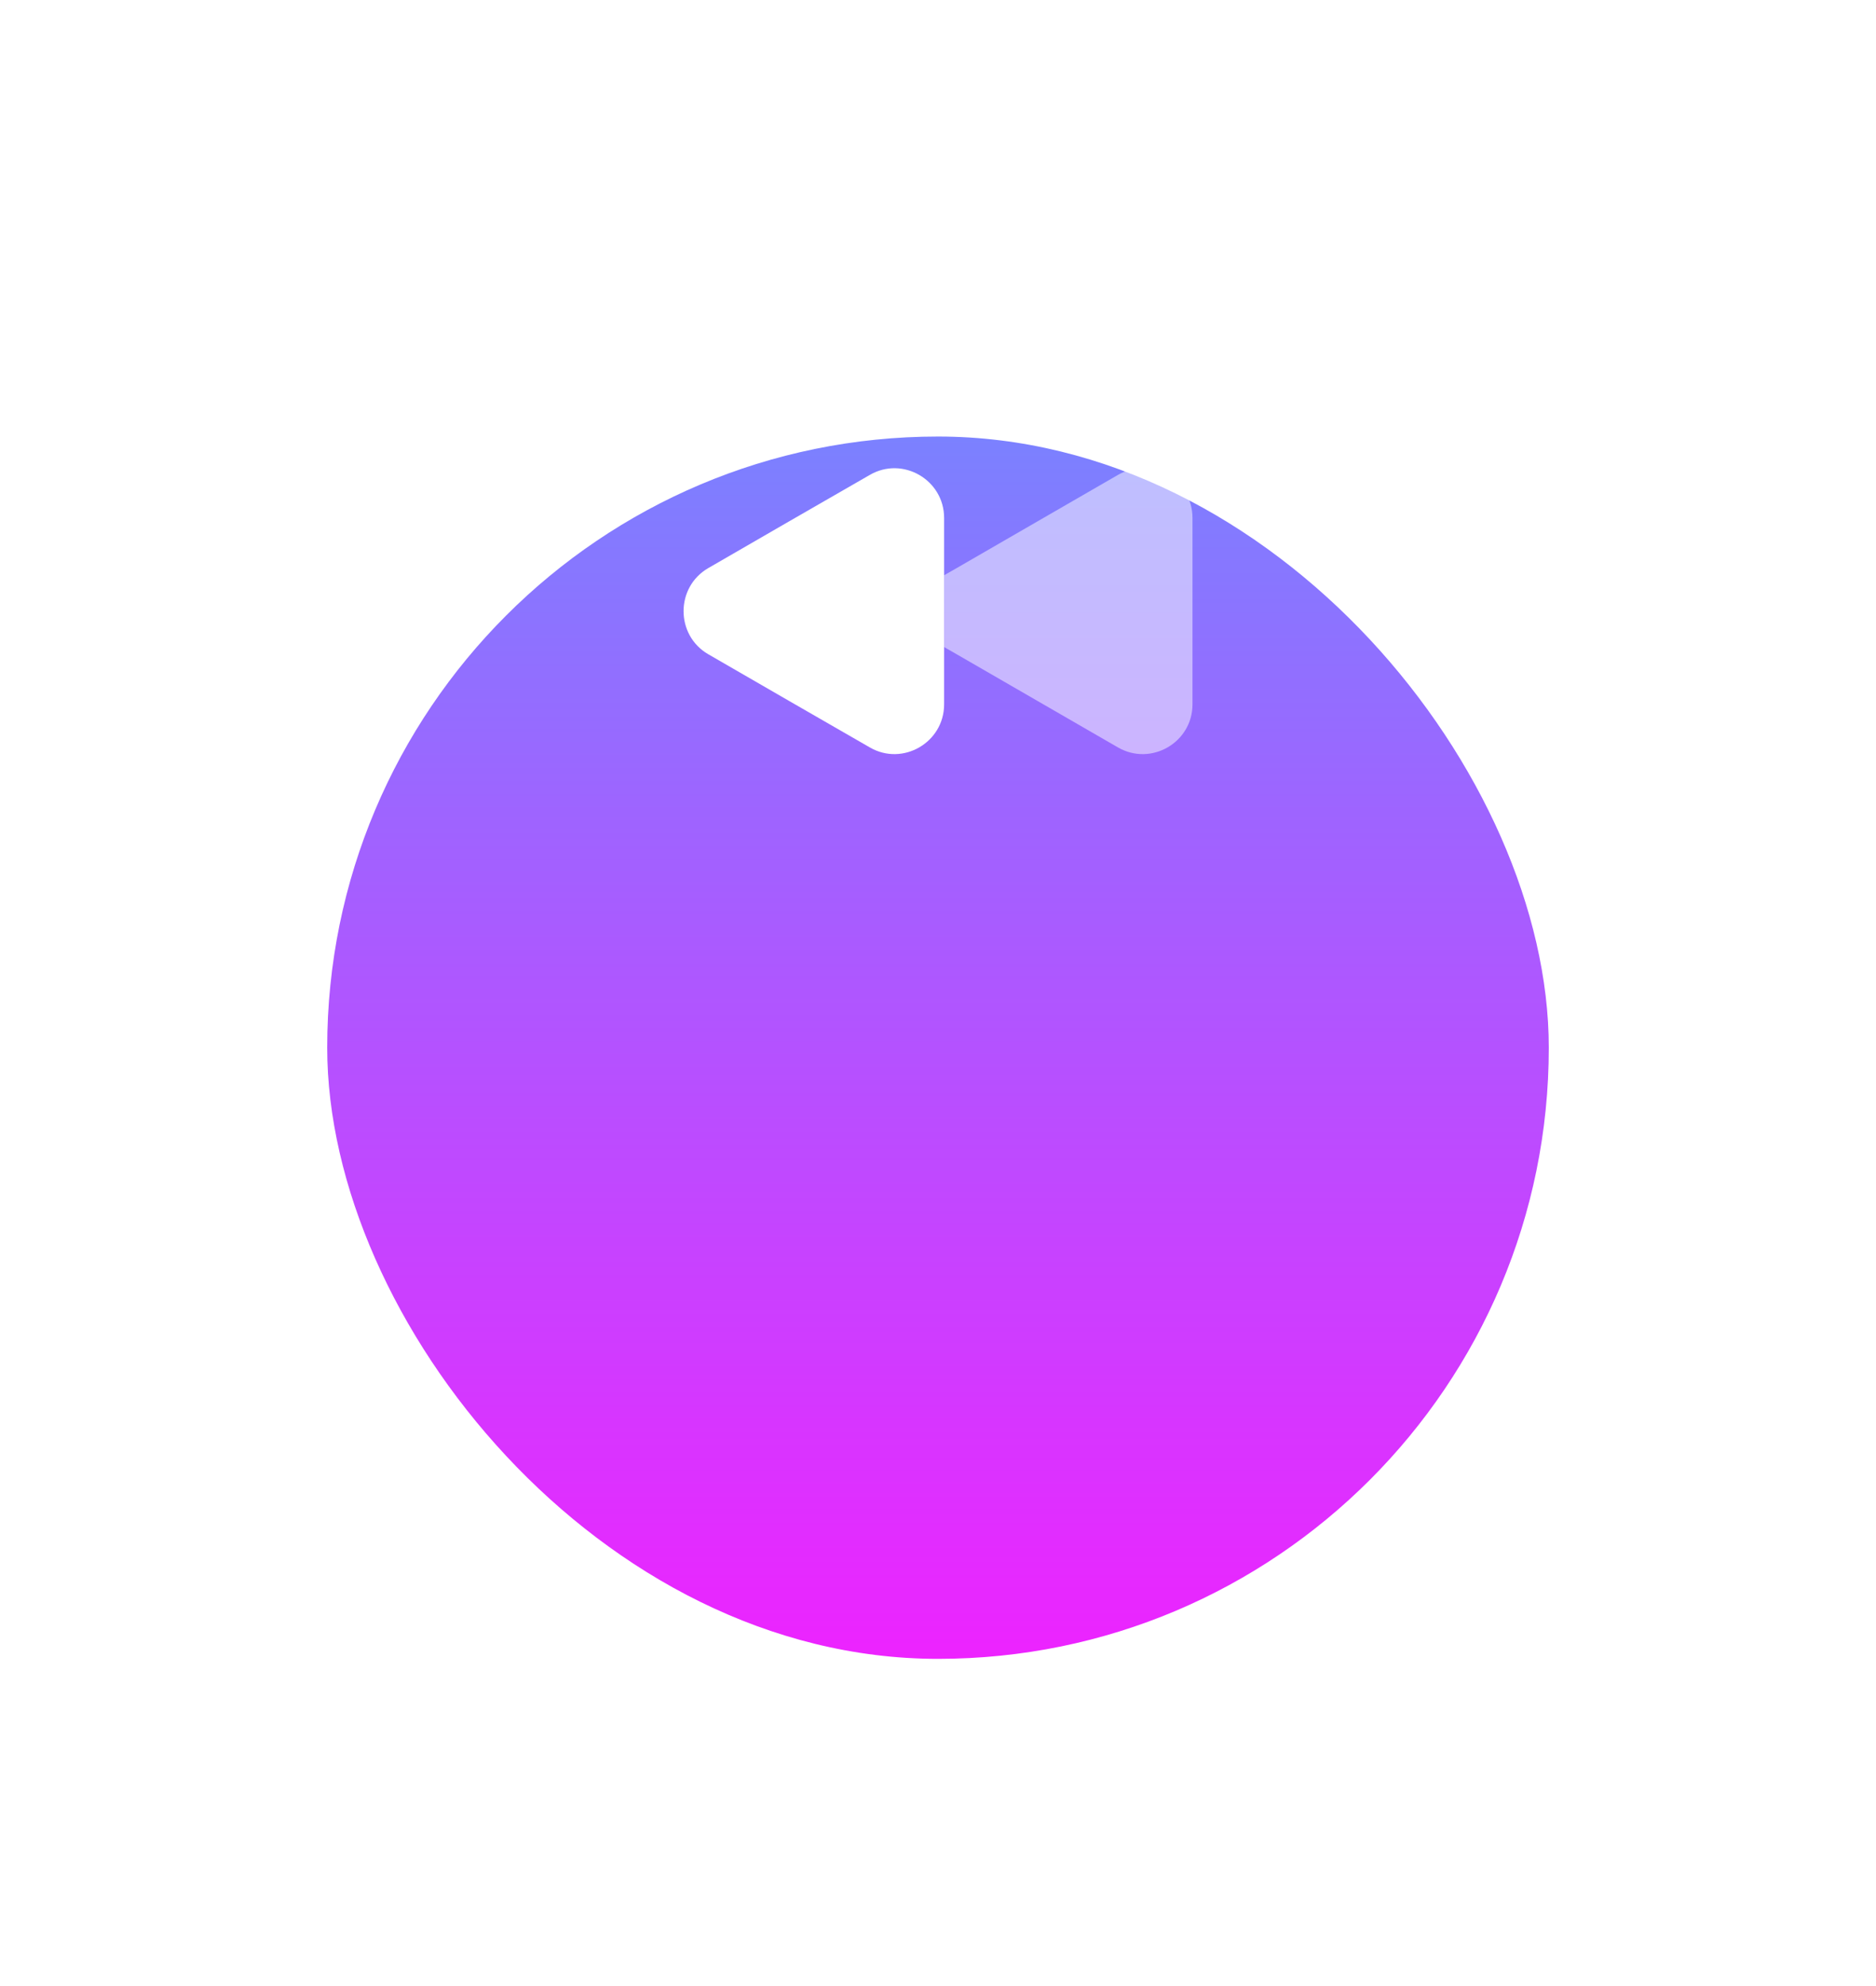 <?xml version="1.0" encoding="UTF-8"?> <svg xmlns="http://www.w3.org/2000/svg" width="86" height="91" viewBox="0 0 86 91" fill="none"><g filter="url(#filter0_d_120_617)"><rect x="71" y="56" width="56" height="56" rx="28" transform="rotate(180 71 56)" fill="url(#paint0_linear_120_617)"></rect></g><path opacity="0.5" d="M54.666 32.27L54.666 23.73C54.666 21.98 52.765 20.884 51.248 21.759L47.55 23.893L43.852 26.029L43.28 26.355L43.28 29.645L43.852 29.972L47.55 32.107L51.248 34.242C52.765 35.117 54.666 34.02 54.666 32.27Z" fill="white"></path><path d="M43.28 32.27L43.28 23.73C43.28 21.98 41.378 20.884 39.873 21.759L36.163 23.893L32.465 26.029C30.96 26.904 30.96 29.097 32.465 29.972L36.163 32.107L39.873 34.242C41.378 35.117 43.28 34.02 43.28 32.27Z" fill="white"></path><defs><filter id="filter0_d_120_617" x="0" y="0" width="86" height="91" filterUnits="userSpaceOnUse" color-interpolation-filters="sRGB"><feFlood flood-opacity="0" result="BackgroundImageFix"></feFlood><feColorMatrix in="SourceAlpha" type="matrix" values="0 0 0 0 0 0 0 0 0 0 0 0 0 0 0 0 0 0 127 0" result="hardAlpha"></feColorMatrix><feMorphology radius="10" operator="erode" in="SourceAlpha" result="effect1_dropShadow_120_617"></feMorphology><feOffset dy="20"></feOffset><feGaussianBlur stdDeviation="12.5"></feGaussianBlur><feComposite in2="hardAlpha" operator="out"></feComposite><feColorMatrix type="matrix" values="0 0 0 0 0.533 0 0 0 0 0.463 0 0 0 0 1 0 0 0 0.6 0"></feColorMatrix><feBlend mode="normal" in2="BackgroundImageFix" result="effect1_dropShadow_120_617"></feBlend><feBlend mode="normal" in="SourceGraphic" in2="effect1_dropShadow_120_617" result="shape"></feBlend></filter><linearGradient id="paint0_linear_120_617" x1="106.778" y1="112" x2="106.778" y2="56" gradientUnits="userSpaceOnUse"><stop stop-color="#7B81FF"></stop><stop offset="1" stop-color="#ED23FF"></stop></linearGradient></defs></svg> 